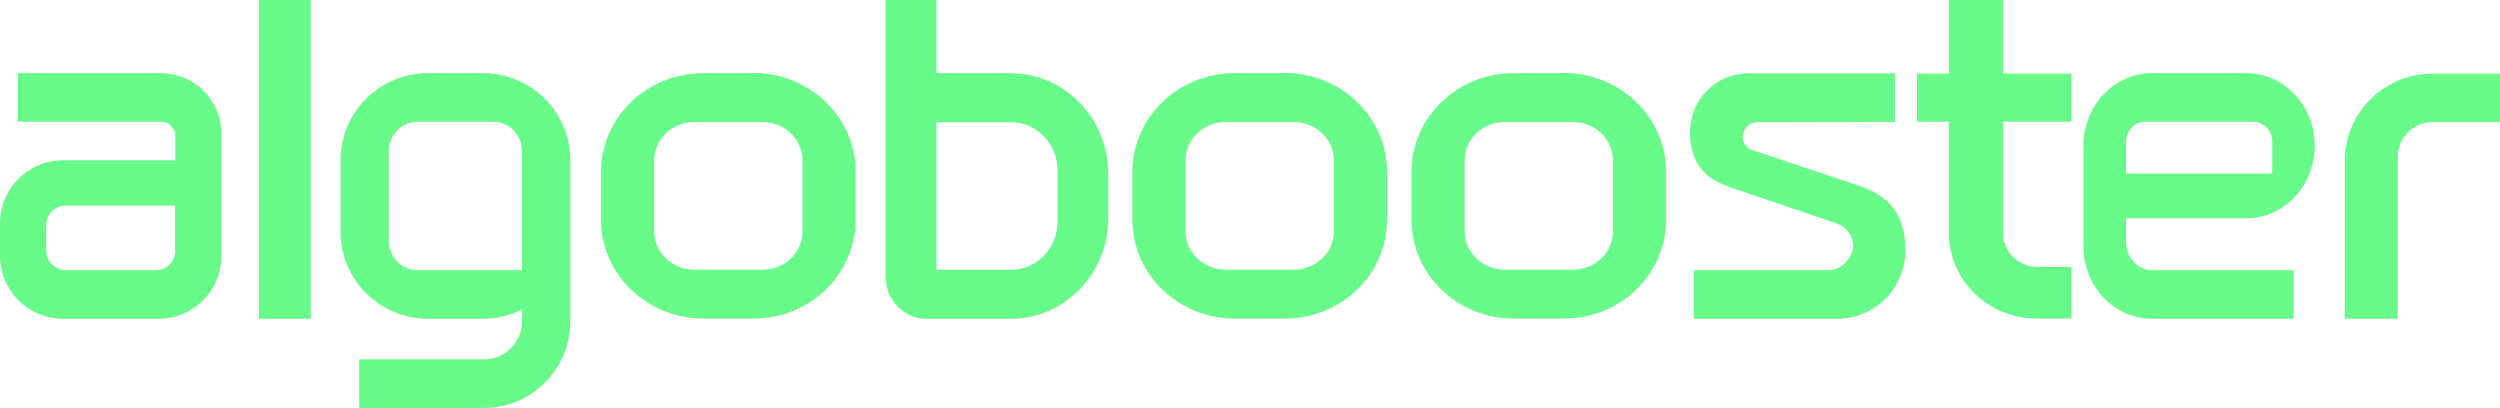 <?xml version="1.0" encoding="UTF-8"?> <svg xmlns="http://www.w3.org/2000/svg" width="478" height="78" viewBox="0 0 478 78" fill="none"><g clip-path="url(#clip0_2107_24651)"><path d="M92.27 13.979H81.882C72.623 13.979 65.106 21.437 65.106 30.606V44.327C65.106 53.496 72.623 60.954 81.882 60.954H92.27C94.981 60.954 97.561 60.308 99.82 59.178V61.406C99.82 65.409 96.561 68.702 92.593 68.702H68.687V78H92.593C101.659 78 109.047 70.542 109.047 61.406V30.606C109.047 21.437 101.53 13.979 92.27 13.979ZM99.82 51.656H79.849C76.784 51.656 74.332 49.17 74.332 46.071V28.863C74.332 25.796 76.817 23.277 79.849 23.277H94.271C97.336 23.277 99.788 25.763 99.788 28.863V51.656H99.82Z" fill="#69FB8A"></path><path d="M355.597 35.578L334.981 28.669C333.884 28.282 333.174 27.248 333.174 26.086C333.174 24.924 334.4 23.374 335.884 23.374L362.307 23.31V14.012H334.303C328.141 14.012 323.141 19.016 323.141 25.182C323.141 31.349 326.141 34.157 330.593 35.739L351.241 42.745C353.08 43.391 354.306 45.134 354.306 47.071C354.306 49.008 352.241 51.656 349.725 51.656H323.85V60.954H351.273C358.468 60.954 364.307 55.11 364.307 47.878C364.307 40.647 360.823 37.386 355.597 35.546V35.578Z" fill="#69FB8A"></path><path d="M429.477 41.744C436.704 41.744 442.576 35.513 442.576 27.862C442.576 20.21 436.704 13.979 429.477 13.979H411.442C404.216 13.979 398.344 20.21 398.344 27.862V47.071C398.344 54.723 404.216 60.954 411.442 60.954H438.51V51.656H411.442C408.732 51.656 406.506 49.267 406.506 46.329V41.744H429.477ZM406.506 27.055C406.506 24.989 408.119 23.277 410.152 23.277H430.8C432.8 23.277 434.445 24.956 434.445 27.055V33.189H406.506V27.055Z" fill="#69FB8A"></path><path d="M465.095 14.076C455.836 14.076 448.318 21.566 448.318 30.735V60.954H458.449V29.96C458.449 26.312 461.449 23.342 465.095 23.342H478V14.076H465.095Z" fill="#69FB8A"></path><path d="M30.843 13.979H3.42V23.277H30.875C32.327 23.277 33.521 24.504 33.521 26.022V30.638H12.002C5.388 30.671 0 36.062 0 42.681V48.944C0 55.562 5.42 60.954 12.034 60.954H30.294C36.941 60.954 42.328 55.595 42.328 48.976V25.473C42.328 19.145 37.166 14.012 30.843 14.012V13.979ZM33.488 47.975C33.488 50.009 31.811 51.656 29.746 51.656H12.582C10.518 51.656 8.84 49.977 8.84 47.943V43.004C8.84 40.97 10.518 39.323 12.582 39.323H33.456V47.975H33.488Z" fill="#69FB8A"></path><path d="M59.428 0H49.523V60.954H59.428V0Z" fill="#69FB8A"></path><path d="M144.019 13.979H134.501C123.693 13.979 114.918 22.438 114.918 32.866V42.035C114.918 52.462 123.693 60.921 134.501 60.921H144.019C154.859 60.921 163.602 52.462 163.602 42.002V32.833C163.602 22.405 154.827 13.947 144.019 13.947V13.979ZM153.439 44.23C153.439 48.298 150.019 51.559 145.825 51.559H132.695C128.5 51.559 125.081 48.266 125.081 44.23V30.67C125.081 26.602 128.5 23.342 132.695 23.342H145.825C150.019 23.342 153.439 26.635 153.439 30.67V44.23Z" fill="#69FB8A"></path><path d="M245.614 13.979H236.097C225.289 13.979 216.514 22.438 216.514 32.866V42.035C216.514 52.462 225.289 60.921 236.097 60.921H245.614C256.455 60.921 265.198 52.462 265.198 42.002V32.833C265.198 22.405 256.422 13.947 245.614 13.947V13.979ZM255.035 44.23C255.035 48.298 251.615 51.559 247.421 51.559H234.29C230.096 51.559 226.676 48.266 226.676 44.23V30.67C226.676 26.602 230.096 23.342 234.29 23.342H247.421C251.615 23.342 255.035 26.635 255.035 30.67V44.23Z" fill="#69FB8A"></path><path d="M298.976 13.979H289.458C278.65 13.979 269.875 22.438 269.875 32.866V42.035C269.875 52.462 278.65 60.921 289.458 60.921H298.976C309.816 60.921 318.559 52.462 318.559 42.002V32.833C318.559 22.405 309.784 13.947 298.976 13.947V13.979ZM308.396 44.23C308.396 48.298 304.977 51.559 300.782 51.559H287.652C283.457 51.559 280.038 48.266 280.038 44.23V30.67C280.038 26.602 283.457 23.342 287.652 23.342H300.782C304.977 23.342 308.396 26.635 308.396 30.67V44.23Z" fill="#69FB8A"></path><path d="M382.987 0H372.631V14.076H366.533V23.277H372.631V44.553C372.631 53.593 380.148 60.921 389.407 60.921H396.053V51.042H389.633C385.955 51.042 382.987 48.137 382.987 44.553V23.277H396.053V14.076H382.987V0Z" fill="#69FB8A"></path><path d="M193.316 13.979H179.056V0H169.312V52.883C169.312 57.338 172.829 60.954 177.12 60.954H193.283C203.543 60.954 211.899 52.334 211.899 41.744V33.221C211.899 22.632 203.543 14.012 193.283 14.012L193.316 13.979ZM202.188 42.422C202.188 47.491 198.22 51.591 193.316 51.591H179.056V23.374H193.316C198.22 23.374 202.188 27.474 202.188 32.543V42.422Z" fill="#69FB8A"></path></g><defs><clipPath id="clip0_2107_24651"><rect width="478" height="78" fill="white"></rect></clipPath></defs></svg> 